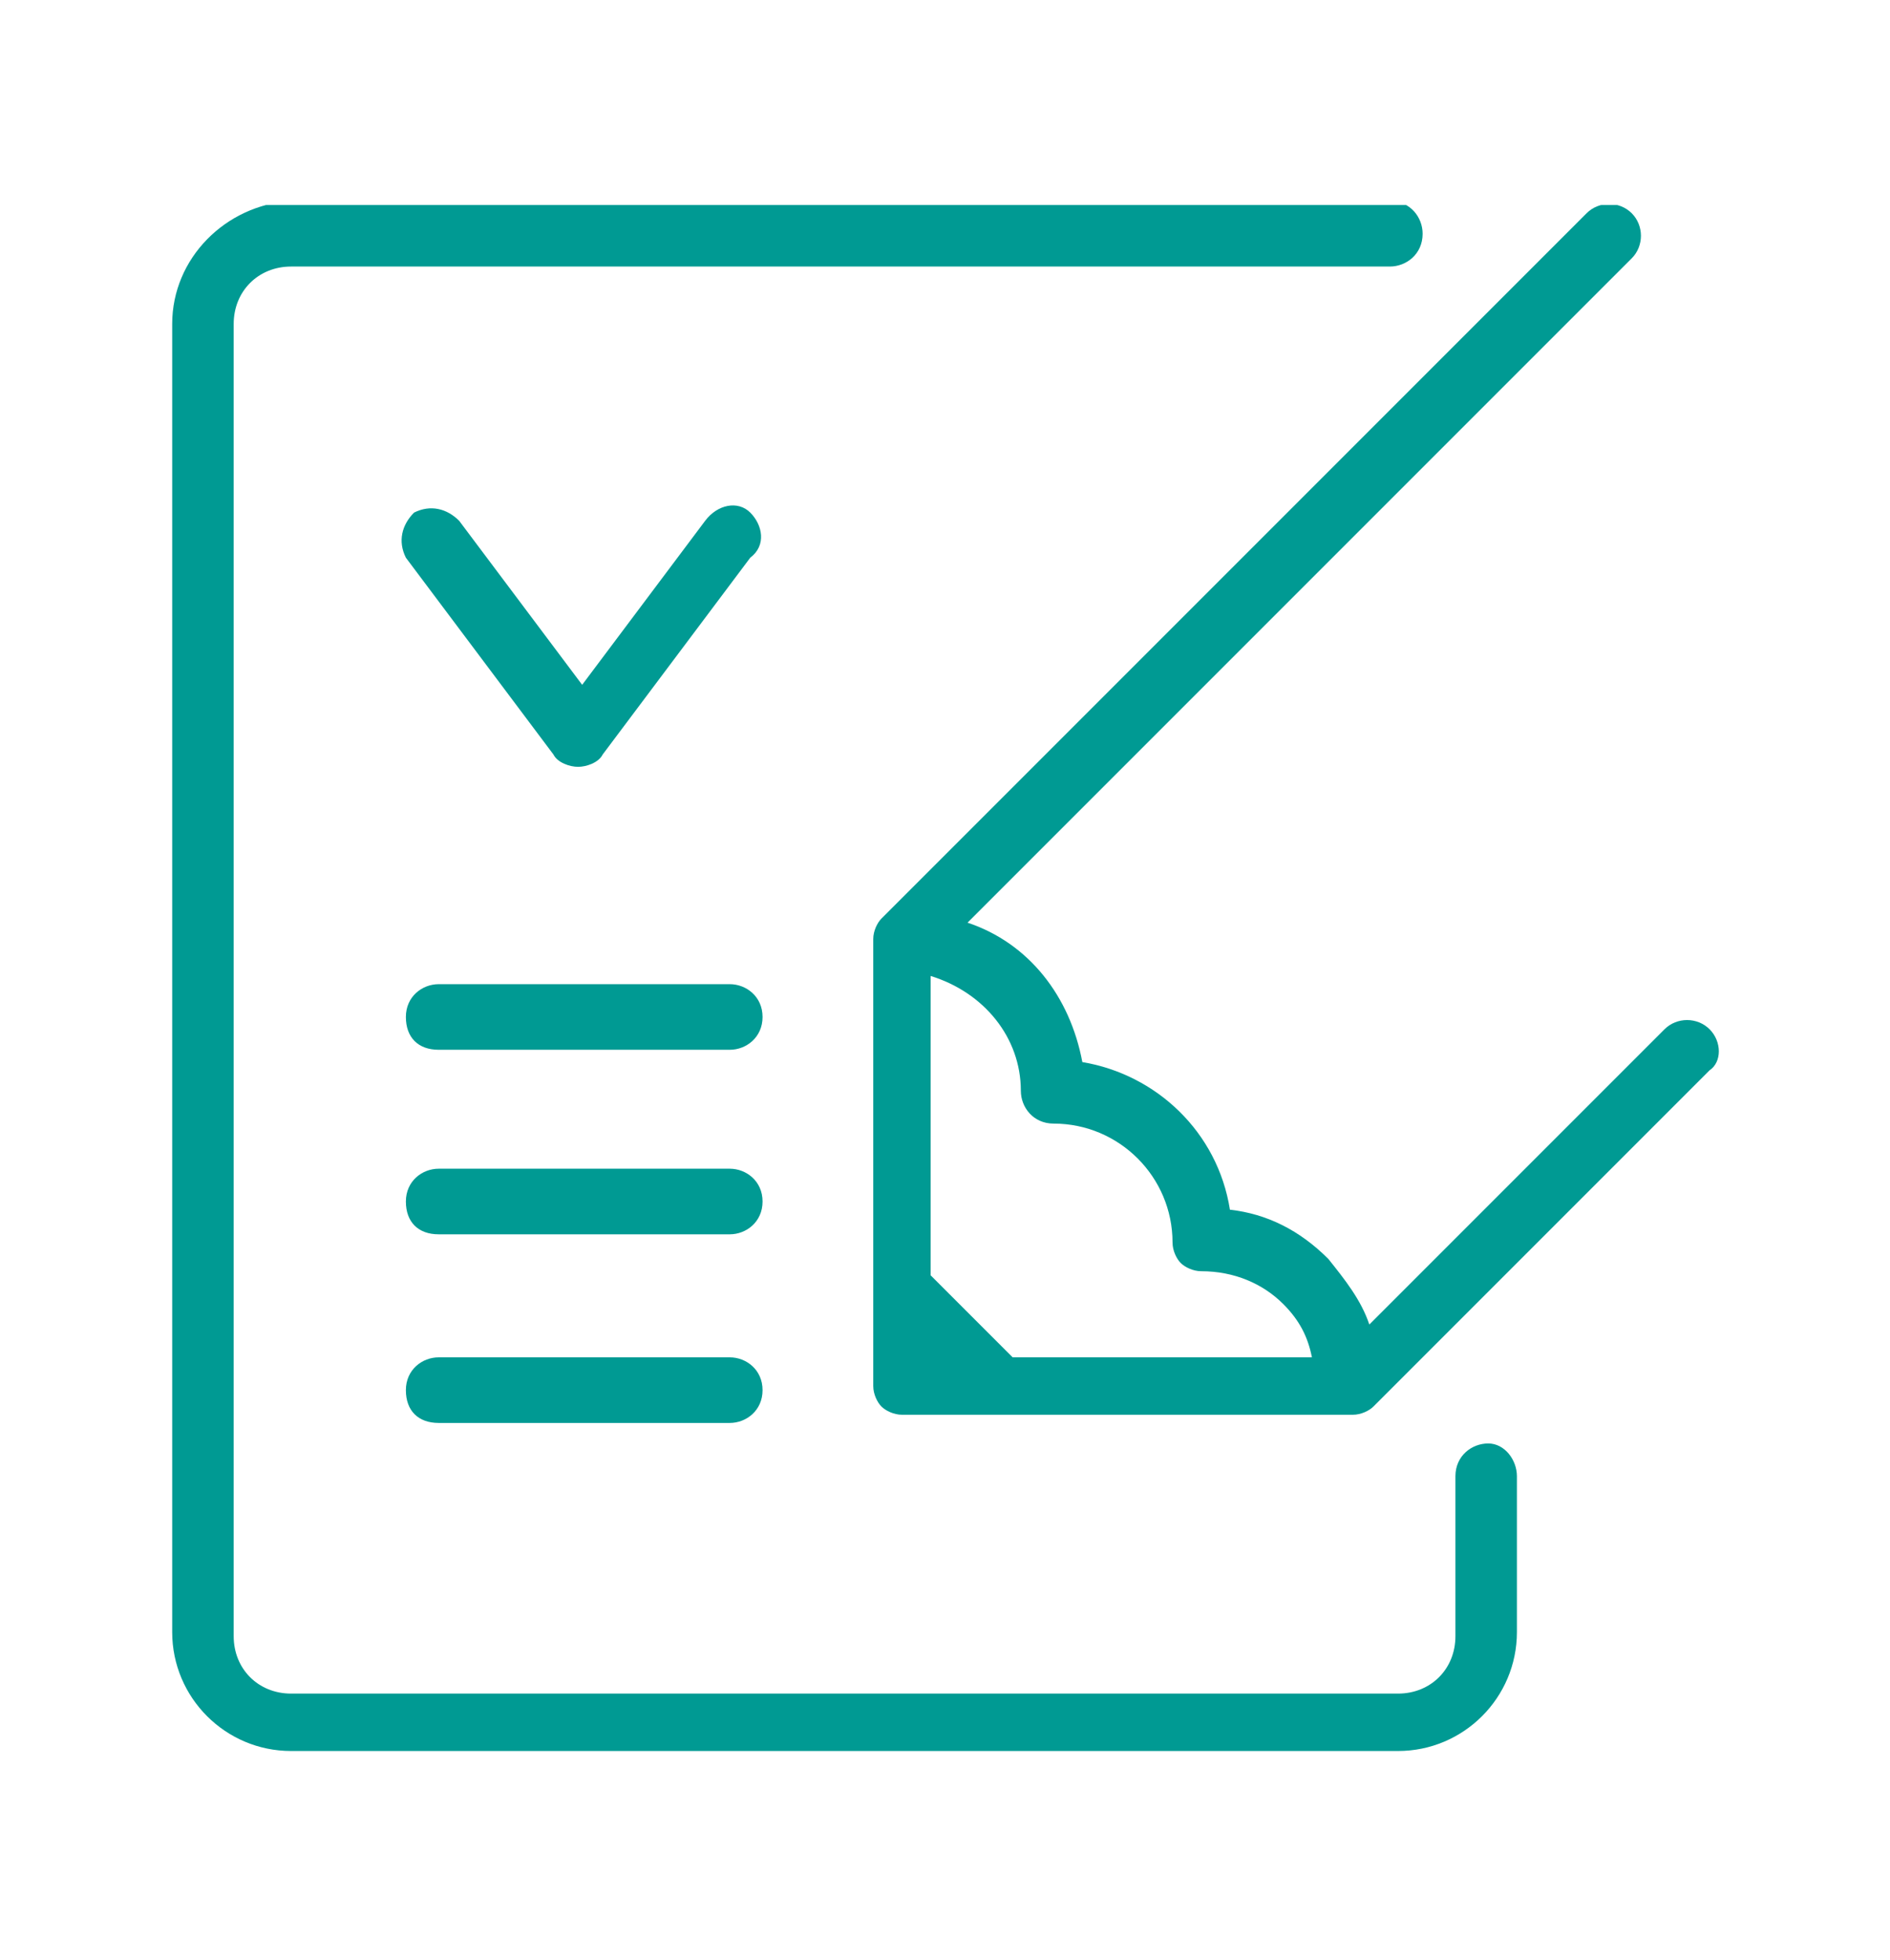 <?xml version="1.0" encoding="utf-8"?>
<!-- Generator: Adobe Illustrator 24.2.3, SVG Export Plug-In . SVG Version: 6.00 Build 0)  -->
<svg version="1.1" id="Capa_1" xmlns="http://www.w3.org/2000/svg" xmlns:xlink="http://www.w3.org/1999/xlink" x="0px" y="0px"
	 viewBox="0 0 46.1 47.8" style="enable-background:new 0 0 46.1 47.8;" xml:space="preserve">
<style type="text/css">
	.st0{clip-path:url(#SVGID_2_);fill:#009A93;}
</style>
<g>
	<defs>
		<rect id="SVGID_1_" x="4.2" y="5" width="37.8" height="37.8"/>
	</defs>
	<clipPath id="SVGID_2_">
		<use xlink:href="#SVGID_1_"  style="overflow:visible;"/>
	</clipPath>
	<path class="st0" d="M18.3,12.5c-0.3-0.3-0.8-0.2-1.1,0.2l-3,4l-3-4c-0.3-0.3-0.7-0.4-1.1-0.2c-0.3,0.3-0.4,0.7-0.2,1.1l3.6,4.8
		c0.1,0.2,0.4,0.3,0.6,0.3c0.2,0,0.5-0.1,0.6-0.3l3.6-4.8C18.7,13.3,18.6,12.8,18.3,12.5"/>
	<path class="st0" d="M17.8,24h-7.1c-0.4,0-0.8,0.3-0.8,0.8s0.3,0.8,0.8,0.8h7.1c0.4,0,0.8-0.3,0.8-0.8S18.2,24,17.8,24"/>
	<path class="st0" d="M17.8,28.5h-7.1c-0.4,0-0.8,0.3-0.8,0.8s0.3,0.8,0.8,0.8h7.1c0.4,0,0.8-0.3,0.8-0.8S18.2,28.5,17.8,28.5"/>
	<path class="st0" d="M17.8,33.1h-7.1c-0.4,0-0.8,0.3-0.8,0.8s0.3,0.8,0.8,0.8h7.1c0.4,0,0.8-0.3,0.8-0.8S18.2,33.1,17.8,33.1"/>
	<path class="st0" d="M24.9,26.6c0,0.4,0.3,0.8,0.8,0.8c1.6,0,2.9,1.3,2.9,2.9c0,0.2,0.1,0.4,0.2,0.5c0.1,0.1,0.3,0.2,0.5,0.2
		c0.8,0,1.5,0.3,2,0.8c0.4,0.4,0.6,0.8,0.7,1.3h-7.3l-2-2v-7.3C24,24.2,24.9,25.3,24.9,26.6 M41.7,25.1c-0.3-0.3-0.8-0.3-1.1,0
		l-7.2,7.2c-0.2-0.6-0.6-1.1-1-1.6c-0.7-0.7-1.5-1.1-2.4-1.2c-0.3-1.9-1.8-3.3-3.6-3.6c-0.3-1.6-1.3-2.9-2.8-3.4L39.8,6.3
		c0.3-0.3,0.3-0.8,0-1.1c-0.3-0.3-0.8-0.3-1.1,0L21.5,22.4c-0.1,0.1-0.2,0.3-0.2,0.5v10.9c0,0.2,0.1,0.4,0.2,0.5
		c0.1,0.1,0.3,0.2,0.5,0.2H33c0.2,0,0.4-0.1,0.5-0.2l8.2-8.2C42,25.9,42,25.4,41.7,25.1"/>
	<path class="st0" d="M36.3,35.2c-0.4,0-0.8,0.3-0.8,0.8v3.9c0,0.8-0.6,1.4-1.4,1.4h-27c-0.8,0-1.4-0.6-1.4-1.4V7.9
		c0-0.8,0.6-1.4,1.4-1.4h26.8c0.4,0,0.8-0.3,0.8-0.8c0-0.4-0.3-0.8-0.8-0.8H7.1C5.5,5,4.2,6.3,4.2,7.9v31.9c0,1.6,1.3,2.9,2.9,2.9
		h27c1.6,0,2.9-1.3,2.9-2.9V36C37,35.6,36.7,35.2,36.3,35.2"/>
</g>
</svg>
